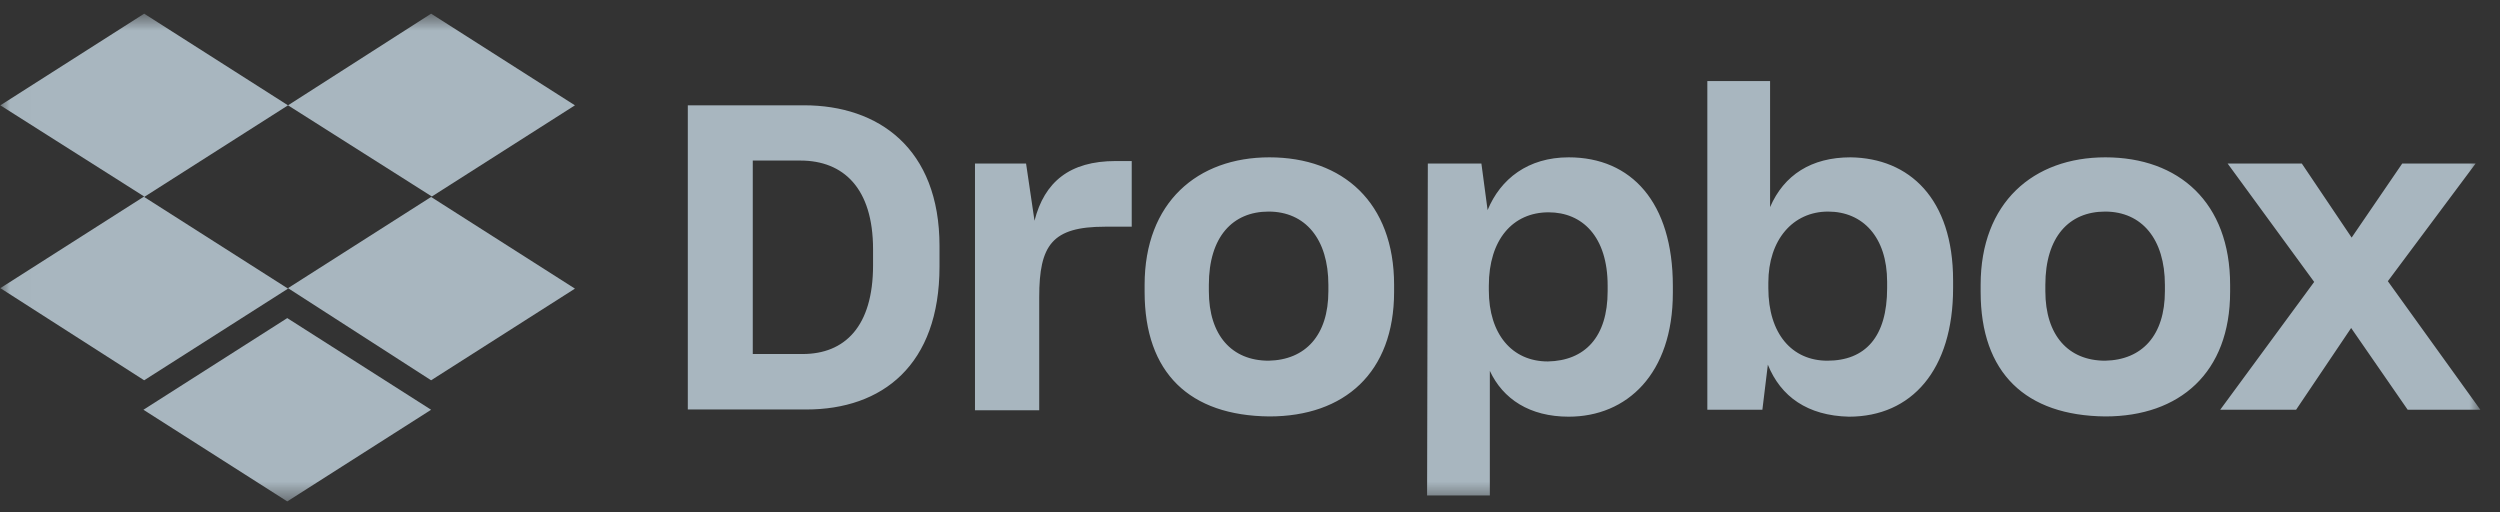<svg width="122" height="25" viewBox="0 0 122 25" fill="none" xmlns="http://www.w3.org/2000/svg">
<rect x="0" y="0" width="122" height="25" fill="#333333" stroke="none"/>
<mask id="mask0_704_497" style="mask-type:luminance" maskUnits="userSpaceOnUse" x="0" y="0" width="122" height="25">
<path d="M121.04 0.667H0.016V24.469H121.04V0.667Z" fill="white"/>
</mask>
<g mask="url(#mask0_704_497)">
<path d="M14.055 5.14L7.035 9.612L14.055 14.085L7.035 18.558L0.016 14.061L7.035 9.588L0.016 5.14L7.035 0.667L14.055 5.14ZM6.999 19.996L14.018 15.523L21.038 19.996L14.018 24.469L6.999 19.996ZM14.055 14.061L21.074 9.588L14.055 5.14L21.038 0.667L28.057 5.14L21.038 9.612L28.057 14.085L21.038 18.558L14.055 14.061Z" fill="#DBEFFB" fill-opacity="0.7"/>
<path d="M33.565 5.139H39.241C42.859 5.139 45.848 7.231 45.848 12.005V13.009C45.848 17.82 43.053 19.983 39.349 19.983H33.565V5.139ZM36.735 7.835V17.276H39.168C41.225 17.276 42.605 15.934 42.605 12.948V12.163C42.605 9.177 41.153 7.835 39.059 7.835H36.735ZM47.531 7.98H50.072L50.484 10.772C50.968 8.875 52.202 7.859 54.441 7.859H55.228V11.063H53.921C51.343 11.063 50.714 11.957 50.714 14.496V20.02H47.579V7.98H47.531ZM55.857 14.242V13.903C55.857 9.878 58.435 7.678 61.945 7.678C65.527 7.678 68.032 9.878 68.032 13.903V14.242C68.032 18.195 65.6 20.322 61.945 20.322C58.06 20.286 55.857 18.207 55.857 14.242ZM64.825 14.206V13.903C64.825 11.667 63.7 10.325 61.908 10.325C60.154 10.325 58.992 11.558 58.992 13.903V14.206C58.992 16.369 60.117 17.602 61.908 17.602C63.7 17.566 64.825 16.369 64.825 14.206ZM69.678 7.98H72.292L72.595 10.253C73.224 8.729 74.568 7.678 76.552 7.678C79.614 7.678 81.635 9.878 81.635 13.952V14.29C81.635 18.243 79.397 20.334 76.552 20.334C74.652 20.334 73.345 19.476 72.704 18.098V24.178H69.642L69.678 7.98ZM78.453 14.206V13.939C78.453 11.546 77.218 10.361 75.572 10.361C73.817 10.361 72.655 11.703 72.655 13.939V14.169C72.655 16.297 73.781 17.639 75.536 17.639C77.339 17.602 78.453 16.454 78.453 14.206ZM86.271 17.796L86.004 19.996H83.318V3.955H86.38V10.107C87.057 8.536 88.401 7.678 90.301 7.678C93.181 7.714 95.311 9.697 95.311 13.686V14.06C95.311 18.049 93.29 20.334 90.228 20.334C88.207 20.286 86.9 19.355 86.271 17.796ZM92.092 14.06V13.758C92.092 11.558 90.894 10.325 89.212 10.325C87.493 10.325 86.295 11.703 86.295 13.794V14.06C86.295 16.297 87.457 17.602 89.175 17.602C91.015 17.602 92.092 16.454 92.092 14.06ZM96.655 14.242V13.903C96.655 9.878 99.233 7.678 102.742 7.678C106.325 7.678 108.83 9.878 108.83 13.903V14.242C108.83 18.195 106.361 20.322 102.742 20.322C98.857 20.286 96.655 18.207 96.655 14.242ZM105.647 14.206V13.903C105.647 11.667 104.521 10.325 102.73 10.325C100.975 10.325 99.813 11.558 99.813 13.903V14.206C99.813 16.369 100.939 17.602 102.73 17.602C104.534 17.566 105.647 16.369 105.647 14.206ZM112.932 13.758L108.708 7.98H112.328L114.76 11.594L117.229 7.98H120.811L116.527 13.722L121.042 19.996H117.495L114.736 16.006L112.049 19.996H108.346L112.932 13.758Z" fill="#DBEFFB" fill-opacity="0.7"/>
</g>
</svg>
